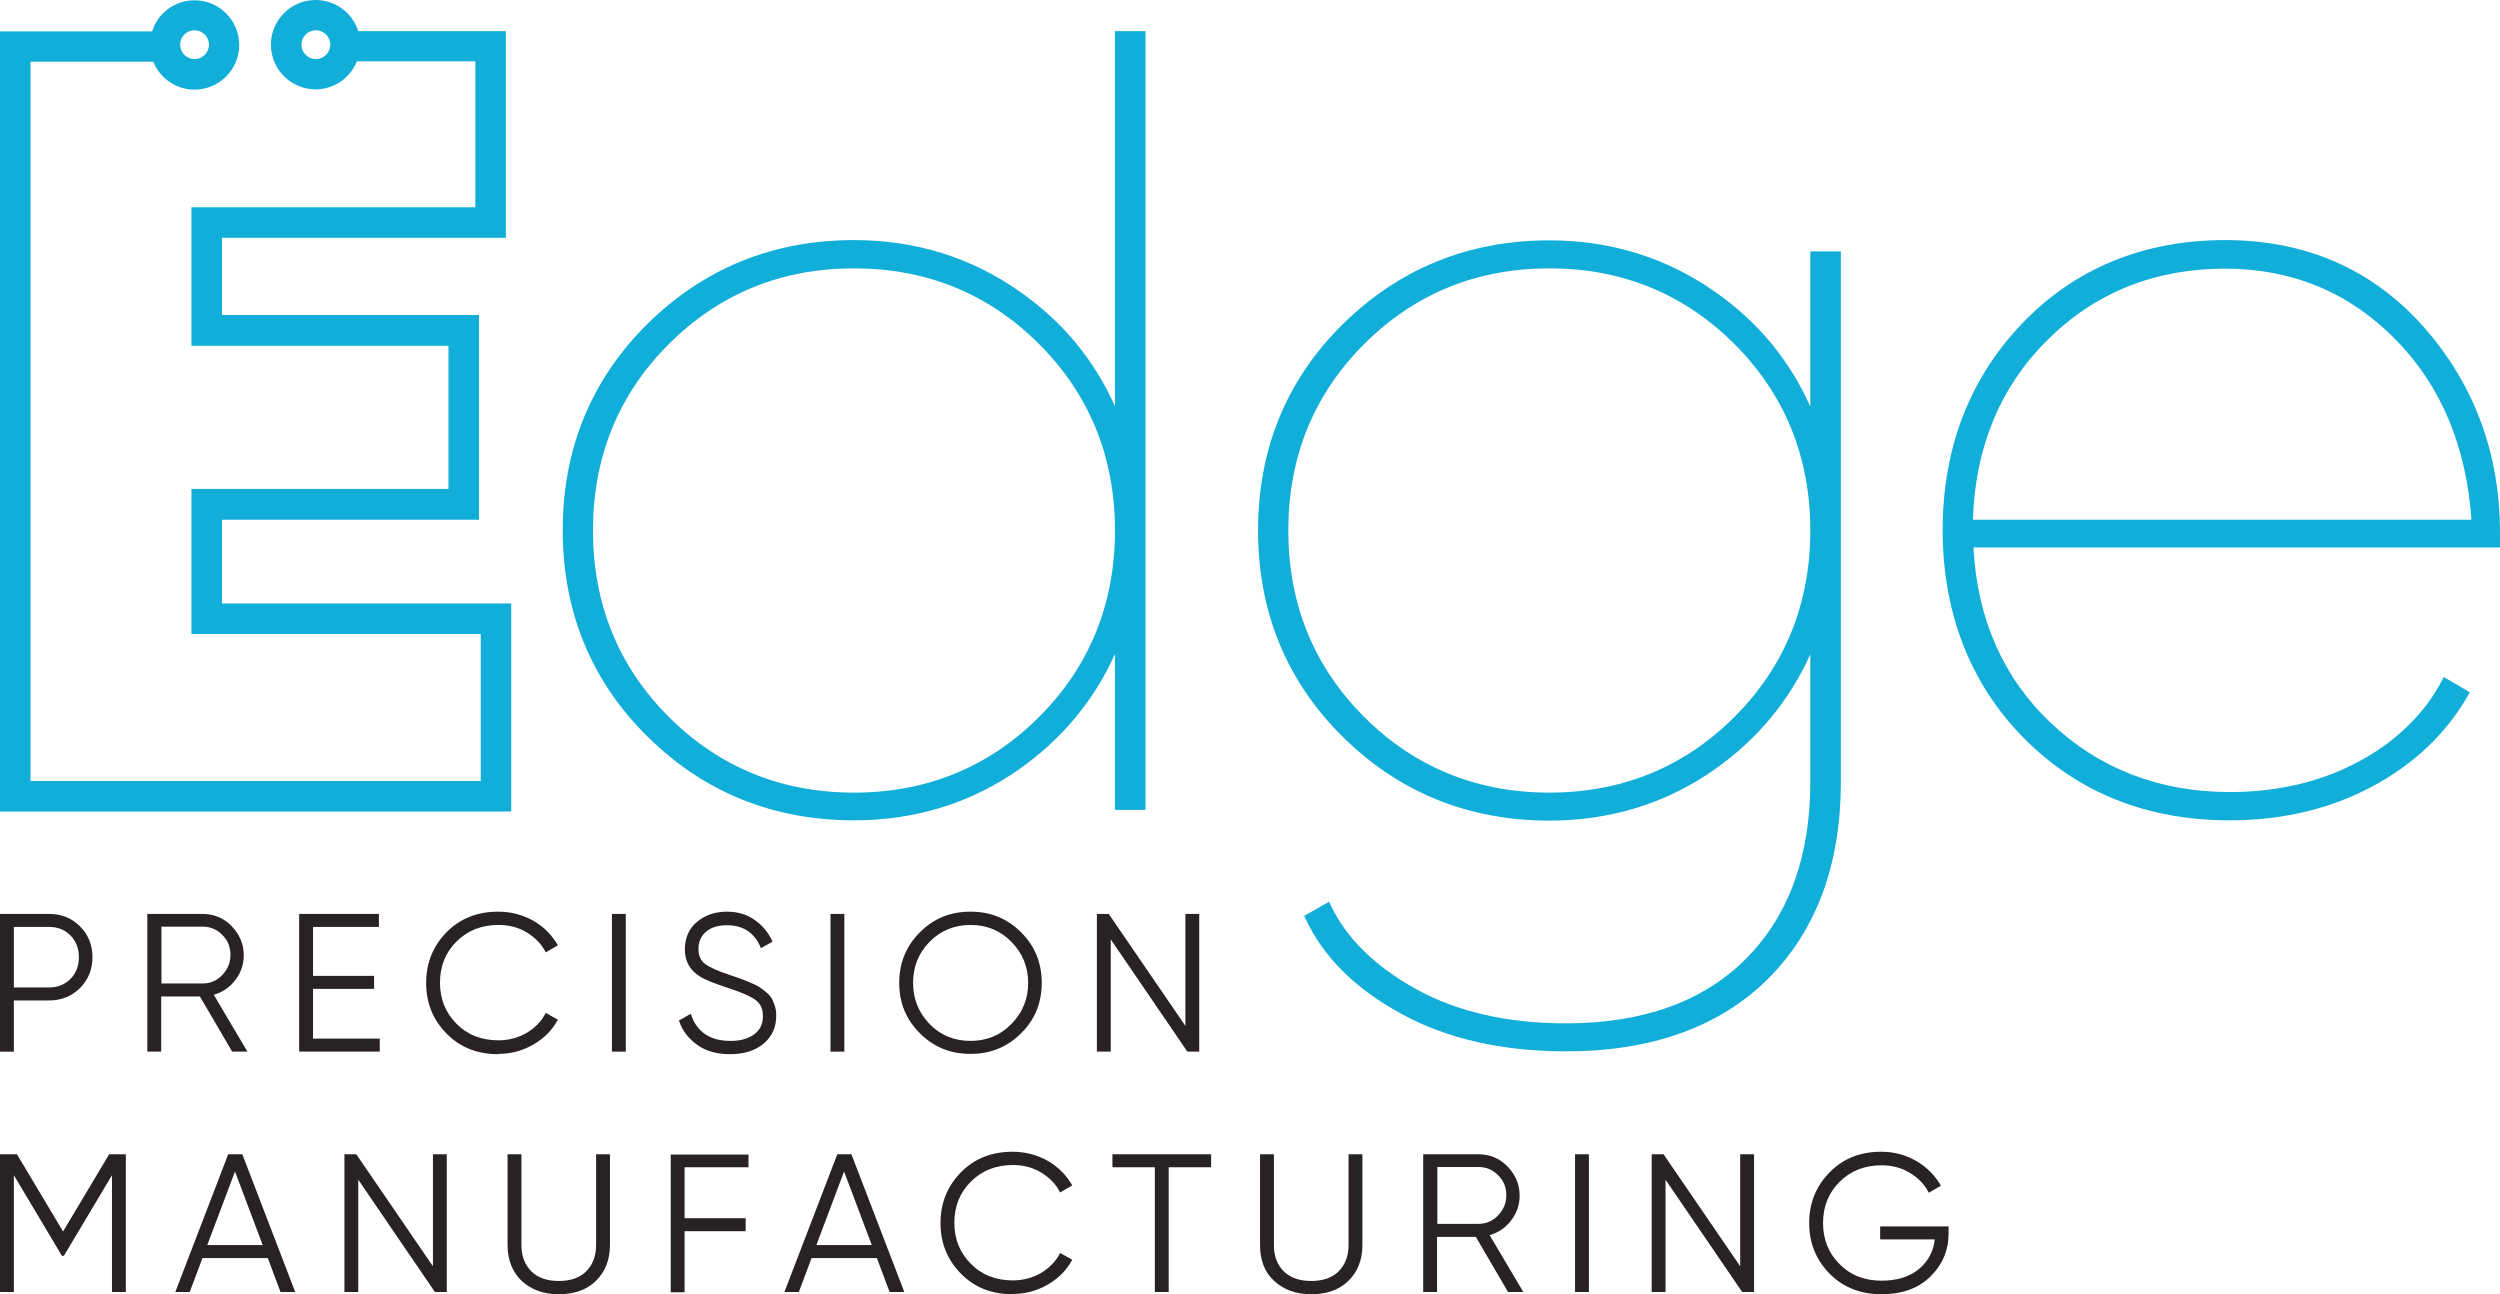 <svg xmlns="http://www.w3.org/2000/svg" viewBox="0 0 88.41 45.77"><defs><style> .cls-1 { fill: #292223; } .cls-1, .cls-2 { mix-blend-mode: multiply; stroke-width: 0px; } .cls-2 { fill: #10aed8; } .cls-3 { isolation: isolate; } </style></defs><g class="cls-3"><g id="Layer_2" data-name="Layer 2"><g id="Layer_1-2" data-name="Layer 1"><g><path class="cls-2" d="m39.43,28.64h1.08V1.1h-1.08s0,13.27,0,13.27c-.73-1.64-1.86-3.01-3.37-4.06-1.72-1.21-3.69-1.82-5.86-1.82-2.86,0-5.31,1-7.3,2.96-1.99,1.97-3,4.42-3,7.3,0,2.88,1.01,5.34,3,7.3,1.99,1.97,4.45,2.96,7.3,2.96,2.17,0,4.15-.61,5.86-1.82,1.5-1.06,2.63-2.42,3.37-4.06v5.49Zm0-9.88c0,2.59-.9,4.81-2.68,6.59-1.78,1.78-3.98,2.68-6.55,2.68-2.57,0-4.77-.9-6.55-2.68h0c-1.78-1.78-2.68-3.99-2.68-6.59s.9-4.81,2.68-6.59c1.78-1.78,3.98-2.68,6.55-2.68s4.77.9,6.55,2.68c1.78,1.78,2.68,4,2.68,6.59Z"></path><path class="cls-2" d="m65.1,27.67V8.89h-1.08v5.49c-.73-1.64-1.86-3.01-3.37-4.06-1.72-1.21-3.69-1.82-5.86-1.82-2.86,0-5.31,1-7.3,2.96-1.99,1.96-3,4.42-3,7.3,0,2.88,1.01,5.34,3,7.3,1.99,1.97,4.45,2.96,7.3,2.96,2.17,0,4.15-.61,5.86-1.82,1.5-1.06,2.63-2.42,3.37-4.06v4.52c0,2.62-.76,4.72-2.27,6.24-1.51,1.52-3.65,2.29-6.37,2.29-2.07,0-3.85-.41-5.3-1.21-1.44-.8-2.46-1.79-3.01-2.95l-.07-.14-.88.5.06.12c.63,1.35,1.77,2.47,3.39,3.35,1.61.88,3.57,1.32,5.81,1.32,3.04,0,5.44-.87,7.15-2.57,1.71-1.71,2.57-4.05,2.57-6.95Zm-1.08-8.91c0,2.59-.9,4.81-2.68,6.59-1.78,1.78-3.98,2.68-6.55,2.68-2.57,0-4.77-.9-6.55-2.68h0c-1.78-1.78-2.68-3.99-2.68-6.59s.9-4.81,2.68-6.59c1.78-1.78,3.98-2.68,6.55-2.68,2.57,0,4.77.9,6.55,2.68,1.78,1.78,2.68,4,2.68,6.59Z"></path><path class="cls-2" d="m88.41,18.84c0-2.8-.91-5.25-2.7-7.28-1.8-2.03-4.16-3.07-7.02-3.07s-5.3.99-7.17,2.94c-1.87,1.95-2.82,4.42-2.82,7.32s.97,5.44,2.88,7.36c1.91,1.93,4.36,2.9,7.27,2.9,1.86,0,3.55-.4,5.03-1.19,1.48-.79,2.62-1.87,3.39-3.21l.07-.13-.92-.54-.07.14c-.63,1.19-1.63,2.15-2.95,2.86-1.33.71-2.86,1.07-4.54,1.07-2.49,0-4.62-.82-6.34-2.45-1.68-1.59-2.6-3.68-2.73-6.2h18.63v-.54Zm-18.64-.46c.08-2.55.96-4.69,2.62-6.34,1.69-1.69,3.81-2.54,6.3-2.54,2.36,0,4.39.84,6.02,2.5,1.61,1.63,2.51,3.78,2.69,6.38h-17.63Z"></path><path class="cls-2" d="m18.08,21.34H7.85v-2.96h9.09s0-7.24,0-7.24H7.85v-2.73h10.04V1.25s0-.15,0-.15h-5.22c-.21-.65-.81-1.1-1.51-1.1-.87,0-1.58.71-1.58,1.58s.71,1.58,1.58,1.58c.64,0,1.22-.39,1.46-.99h4.19v5.16H6.77v4.9h9.09v5.06H6.77s0,5.13,0,5.13h10.23s0,5.2,0,5.2H1.08S1.08,2.18,1.08,2.18h4.34c.24.6.82.99,1.46.99.87,0,1.58-.71,1.58-1.58,0-.87-.71-1.58-1.58-1.58-.69,0-1.3.45-1.5,1.1H0s0,27.59,0,27.59h18.08v-7.35ZM11.68,1.58c0,.28-.23.51-.51.51s-.51-.23-.51-.51.23-.51.51-.51.51.23.51.51Zm-5.31,0c0-.28.23-.51.51-.51s.51.23.51.51-.23.51-.51.51-.51-.23-.51-.51Z"></path><path class="cls-1" d="m1.74,32.32c.44,0,.8.15,1.09.44.29.29.44.66.44,1.09s-.15.8-.44,1.09-.66.44-1.09.44H.49v1.81H0v-4.87s1.74,0,1.74,0Zm0,2.6c.3,0,.55-.1.75-.3s.3-.46.3-.77-.1-.57-.3-.77-.45-.3-.75-.3H.49s0,2.14,0,2.14h1.25Z"></path><path class="cls-1" d="m8.21,37.19l-1.14-1.95h-1.37v1.95h-.49v-4.87h1.95c.4,0,.75.14,1.03.43s.43.63.43,1.03c0,.33-.1.62-.3.88s-.45.43-.76.52l1.19,2.01h-.56Zm-2.5-4.41v2h1.46c.27,0,.5-.1.69-.3.19-.2.29-.43.29-.71s-.09-.51-.29-.71c-.19-.19-.42-.29-.69-.29h-1.46Z"></path><path class="cls-1" d="m11.06,36.73h2.37v.46h-2.85s0-4.87,0-4.87h2.82s0,.46,0,.46h-2.33s0,1.73,0,1.73h2.16v.46h-2.16v1.77Z"></path><path class="cls-1" d="m17.62,37.28c-.74,0-1.35-.24-1.83-.73-.48-.49-.72-1.08-.72-1.79,0-.7.24-1.3.72-1.79.48-.49,1.09-.73,1.83-.73.45,0,.86.11,1.24.32.38.22.66.51.87.87l-.43.25c-.15-.3-.38-.53-.68-.71-.3-.18-.63-.26-.99-.26-.61,0-1.1.2-1.49.59-.39.39-.58.88-.58,1.45,0,.57.19,1.06.58,1.45.38.39.88.59,1.49.59.36,0,.69-.09.99-.26.3-.18.53-.41.68-.71l.43.24c-.2.37-.49.66-.87.88-.38.22-.79.33-1.24.33Z"></path><path class="cls-1" d="m21.64,32.32h.49v4.87h-.49v-4.87Z"></path><path class="cls-1" d="m25.81,37.28c-.44,0-.83-.1-1.14-.32s-.54-.5-.66-.87l.42-.24c.09.3.25.54.49.71.24.17.54.25.91.25s.64-.08.85-.24.3-.37.3-.64c0-.26-.09-.45-.28-.58-.19-.13-.49-.26-.92-.4-.51-.17-.84-.3-1-.4-.37-.22-.56-.54-.56-.97,0-.41.14-.74.43-.98s.64-.36,1.06-.36c.38,0,.71.1.99.3s.48.45.62.76l-.41.23c-.22-.54-.62-.81-1.2-.81-.3,0-.55.07-.73.22s-.28.35-.28.62c0,.24.08.42.25.54.17.12.44.24.83.37.18.06.3.1.38.13.08.03.19.07.33.13.15.06.25.11.32.15.07.04.15.1.25.18s.17.15.22.23.08.17.12.28.05.23.05.35c0,.41-.15.74-.45.99-.3.25-.7.37-1.19.37Z"></path><path class="cls-1" d="m29.37,32.32h.49v4.87h-.49v-4.87Z"></path><path class="cls-1" d="m36.11,36.54c-.49.49-1.08.73-1.79.73s-1.3-.24-1.79-.73c-.49-.49-.73-1.08-.73-1.78,0-.7.24-1.3.73-1.79.49-.49,1.08-.73,1.79-.73s1.3.24,1.79.73c.49.49.73,1.08.73,1.79,0,.7-.24,1.3-.73,1.78Zm-3.24-.33c.39.4.87.6,1.45.6s1.06-.2,1.45-.6c.39-.4.59-.88.59-1.45,0-.57-.2-1.05-.59-1.45-.39-.4-.87-.6-1.45-.6-.57,0-1.06.2-1.45.6-.39.4-.58.88-.58,1.45s.2,1.05.58,1.45Z"></path><path class="cls-1" d="m41.92,32.32h.49v4.87h-.42l-2.71-3.97v3.97s-.49,0-.49,0v-4.87h.42s2.71,3.96,2.71,3.96v-3.96Z"></path><path class="cls-1" d="m4.45,40.82v4.87h-.49v-4.13l-1.7,2.85h-.07l-1.7-2.85v4.13h-.49v-4.87h.6s1.63,2.73,1.63,2.73l1.63-2.73h.6Z"></path><path class="cls-1" d="m9.92,45.69l-.45-1.2h-2.31s-.45,1.2-.45,1.2h-.51s1.87-4.87,1.87-4.87h.5l1.87,4.87h-.51Zm-2.59-1.66h1.96s-.98-2.6-.98-2.6l-.98,2.6Z"></path><path class="cls-1" d="m15.31,40.82h.49v4.87h-.42s-2.71-3.97-2.71-3.97v3.97s-.49,0-.49,0v-4.87h.42s2.71,3.96,2.71,3.96v-3.96Z"></path><path class="cls-1" d="m21.07,45.3c-.33.32-.77.47-1.31.47s-.97-.16-1.31-.47c-.33-.32-.5-.74-.5-1.27v-3.21h.49v3.21c0,.39.12.7.35.93.23.23.56.34.97.34.42,0,.74-.11.97-.34.23-.23.35-.54.35-.93v-3.21h.49s0,3.21,0,3.21c0,.53-.17.95-.5,1.27Z"></path><path class="cls-1" d="m26.47,41.28h-2.26s0,1.8,0,1.8h2.16v.46s-2.16,0-2.16,0v2.16h-.49s0-4.87,0-4.87h2.75v.46Z"></path><path class="cls-1" d="m31.46,45.69l-.45-1.2h-2.31l-.45,1.2h-.51s1.87-4.87,1.87-4.87h.5s1.87,4.87,1.87,4.87h-.51Zm-2.59-1.66h1.96l-.98-2.6-.98,2.6Z"></path><path class="cls-1" d="m35.81,45.77c-.74,0-1.35-.24-1.83-.73-.48-.49-.72-1.08-.72-1.79,0-.7.24-1.3.72-1.79.48-.49,1.09-.73,1.83-.73.45,0,.86.11,1.24.32.38.22.66.51.87.87l-.43.25c-.15-.3-.38-.53-.68-.71-.3-.18-.63-.26-.99-.26-.61,0-1.1.2-1.49.59-.39.39-.58.88-.58,1.45s.19,1.06.58,1.45c.38.39.88.59,1.49.59.36,0,.69-.09.99-.26.3-.18.53-.41.68-.71l.43.24c-.2.37-.49.66-.87.88-.38.22-.79.33-1.24.33Z"></path><path class="cls-1" d="m42.83,40.82v.46h-1.5v4.41s-.49,0-.49,0v-4.41h-1.5s0-.46,0-.46h3.48Z"></path><path class="cls-1" d="m47.68,45.3c-.33.32-.77.47-1.31.47s-.97-.16-1.31-.47-.5-.74-.5-1.27v-3.21h.49v3.21c0,.39.12.7.35.93.23.23.56.34.97.34s.74-.11.97-.34c.23-.23.35-.54.35-.93v-3.21h.49v3.21c0,.53-.17.95-.5,1.27Z"></path><path class="cls-1" d="m53.33,45.69l-1.14-1.95h-1.37s0,1.95,0,1.95h-.49v-4.87s1.95,0,1.95,0c.4,0,.75.14,1.03.43s.43.63.43,1.03c0,.33-.1.62-.3.88s-.45.43-.76.52l1.19,2.01h-.56Zm-2.5-4.41v2h1.46c.27,0,.5-.1.69-.3.19-.2.29-.43.29-.71s-.09-.51-.29-.71c-.19-.19-.42-.29-.69-.29h-1.46Z"></path><path class="cls-1" d="m55.7,40.82h.49s0,4.87,0,4.87h-.49v-4.87Z"></path><path class="cls-1" d="m61.54,40.82h.49s0,4.87,0,4.87h-.42s-2.71-3.97-2.71-3.97v3.97h-.49s0-4.87,0-4.87h.42s2.71,3.96,2.71,3.96v-3.96Z"></path><path class="cls-1" d="m68.91,43.37v.25c0,.6-.22,1.11-.65,1.53s-1.01.62-1.73.62-1.35-.24-1.83-.73c-.48-.49-.72-1.08-.72-1.79,0-.7.24-1.3.72-1.79.48-.49,1.09-.73,1.83-.73.45,0,.86.11,1.24.33.38.22.66.51.87.87l-.43.25c-.15-.3-.38-.53-.68-.71-.3-.18-.63-.26-.99-.26-.61,0-1.1.2-1.49.59-.39.39-.58.88-.58,1.45,0,.57.19,1.06.58,1.45.38.39.88.59,1.49.59.55,0,.99-.14,1.32-.41.33-.28.52-.63.56-1.05h-1.93v-.46h2.44Z"></path></g></g></g></g></svg>